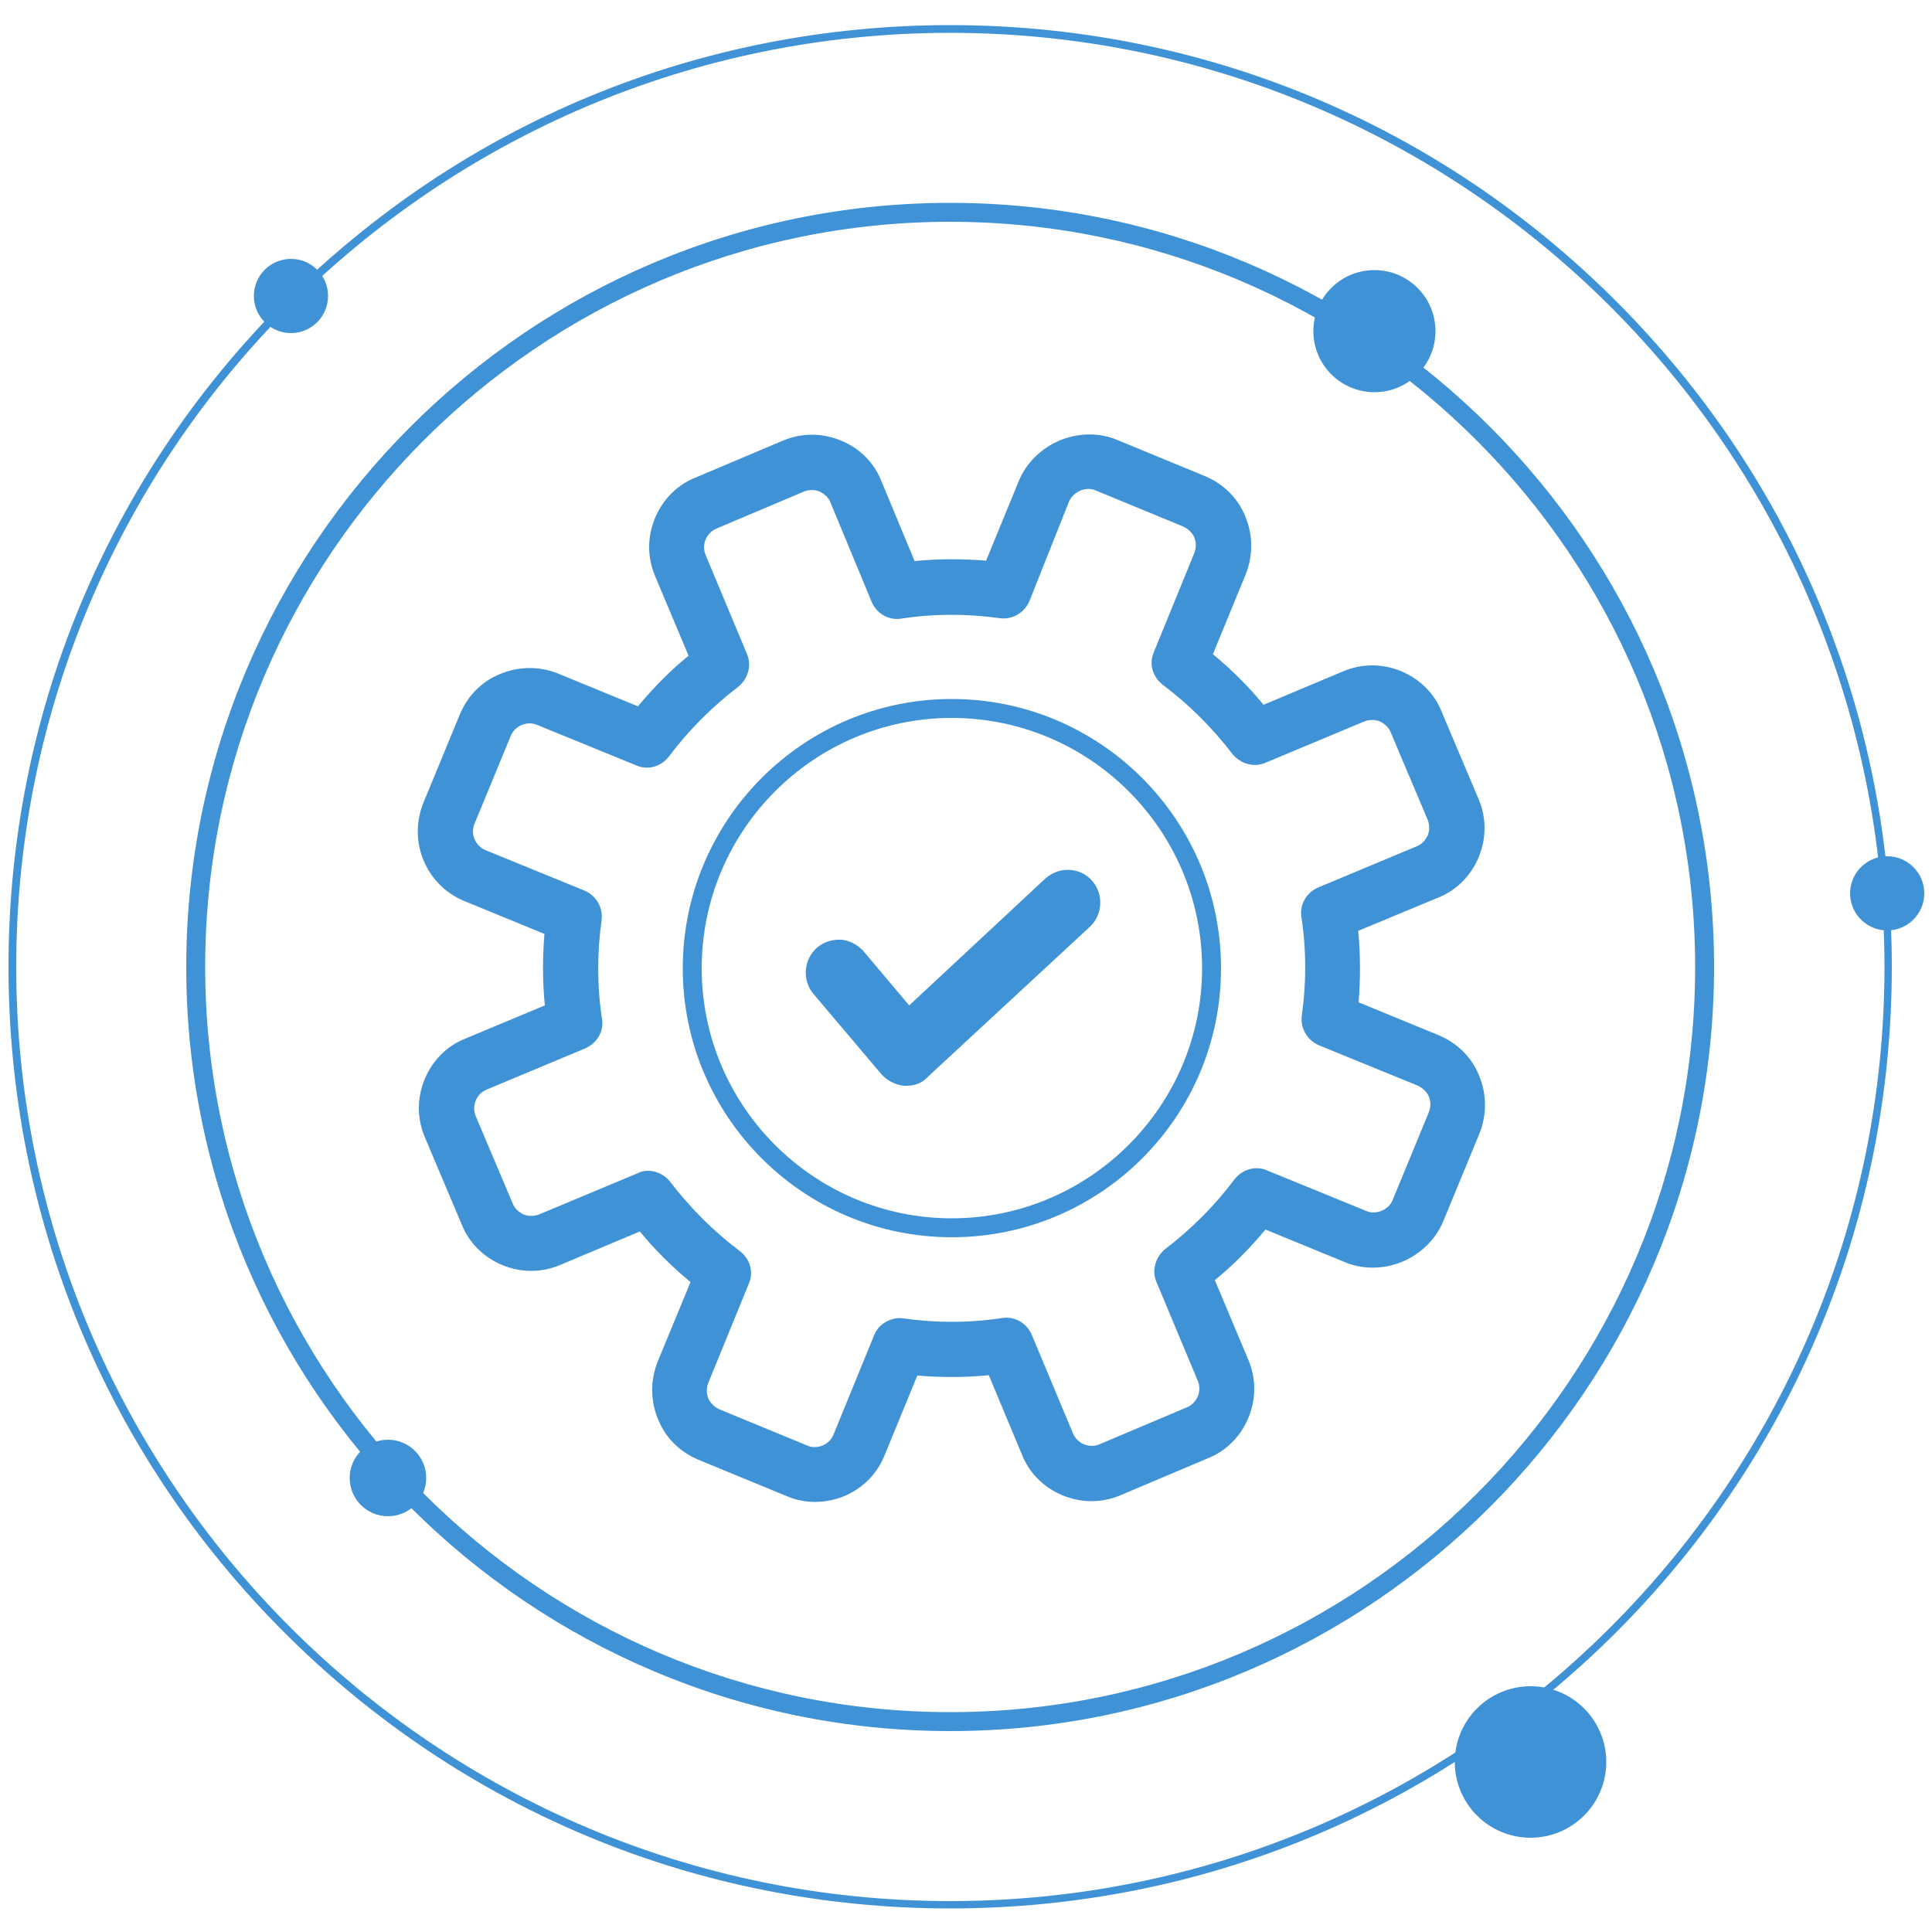 <?xml version="1.0" encoding="utf-8"?>
<!-- Generator: Adobe Illustrator 23.0.5, SVG Export Plug-In . SVG Version: 6.00 Build 0)  -->
<svg version="1.1" id="圖層_1" xmlns="http://www.w3.org/2000/svg" xmlns:xlink="http://www.w3.org/1999/xlink" x="0px" y="0px"
	 viewBox="0 0 500 500" style="enable-background:new 0 0 500 500;" xml:space="preserve">
<style type="text/css">
	.st0{fill:#4092D6;}
</style>
<g>
	<g>
		<path class="st0" d="M372,315.4l9.4-22.8c1.8-4.3,1.8-9.1-0.1-13.5s-5.2-7.7-9.6-9.5l-22-9.1l0.1-0.7c0.6-6.4,0.6-13.1-0.1-19.6
			l-0.1-0.7l22-9.2c4.3-1.8,7.7-5.2,9.5-9.6c1.8-4.4,1.8-9.1,0-13.4l-9.6-22.7c-1.8-4.3-5.2-7.7-9.6-9.5c-4.3-1.8-9.1-1.8-13.4,0
			l-22,9.2l-0.5-0.6c-4.2-5-8.8-9.7-13.9-13.8l-0.6-0.5l9.1-22c1.8-4.3,1.8-9.1-0.1-13.5c-1.9-4.3-5.2-7.7-9.6-9.5l-22.8-9.4
			c-4.1-1.7-9-1.7-13.4,0.2c-4.4,1.9-7.8,5.3-9.6,9.4l-9.1,22l-0.7-0.1c-6.4-0.6-13.1-0.6-19.6,0.1l-0.7,0.1l-9.2-22
			c-3.7-8.9-14-13.2-22.9-9.4l-22.7,9.6c-4.3,1.8-7.7,5.2-9.5,9.6c-1.8,4.4-1.8,9.1,0,13.4l9.2,22l-0.6,0.5
			c-5,4.2-9.7,8.9-13.8,13.9l-0.5,0.6l-22-9.1c-9-3.7-19.2,0.6-22.8,9.6l-9.4,22.8c-3.7,9,0.6,19.2,9.6,22.8l22,9.1l-0.1,0.7
			c-0.6,6.4-0.6,13.1,0.1,19.6l0.1,0.7l-22,9.2c-8.9,3.7-13.2,14-9.4,22.9l9.6,22.7c1.8,4.3,5.2,7.7,9.6,9.5c4.3,1.8,9.1,1.8,13.4,0
			l22-9.2l0.5,0.6c4.2,5,8.9,9.7,13.9,13.8l0.6,0.5l-9.1,22c-1.8,4.3-1.8,9.1,0.1,13.5c1.9,4.3,5.2,7.7,9.6,9.5l22.8,9.4
			c9,3.7,19.2-0.6,22.8-9.6l9.1-22l0.7,0.1c6.4,0.6,13.1,0.6,19.6-0.1l0.7-0.1l9.4,22c3.7,8.9,14,13.2,22.9,9.4l22.7-9.6
			c4.3-1.8,7.7-5.2,9.5-9.6c1.8-4.3,1.8-9.1,0-13.4l-9.2-22l0.6-0.5c5.1-4.2,9.7-8.9,13.8-13.9l0.5-0.6l22,9.1
			C357.7,328.4,368.4,324,372,315.4z M321.2,306.5c-5.2,7-11.4,13.2-18.4,18.5c-1.9,1.5-2.5,3.9-1.7,6.1l10.7,25.6
			c1.6,3.6-0.2,7.8-3.8,9.4l-22.7,9.6c-3.6,1.6-7.8-0.2-9.4-3.8l-10.7-25.6c-0.9-2.1-3.2-3.5-5.6-3.1c-8.7,1.3-17.5,1.3-26.1,0.1
			c-0.9-0.1-1.9,0-2.7,0.4c-1.3,0.5-2.2,1.6-2.8,2.8l-10.5,25.7c-1.2,2.7-3.8,4.4-6.6,4.4c-0.9,0-1.9-0.2-2.7-0.5l-22.8-9.4
			c-1.8-0.7-3.1-2-3.9-3.9c-0.8-1.8-0.8-3.7,0-5.5l10.5-25.7c0.9-2.2,0.2-4.7-1.7-6.1c-7-5.3-13.3-11.4-18.5-18.4
			c-1.5-1.9-3.9-2.5-6.1-1.7L140,316.2c-3.6,1.6-7.8-0.2-9.4-3.8l-9.6-22.7c-1.6-3.6,0.2-7.8,3.8-9.4l25.6-10.7
			c2.1-0.9,3.5-3.2,3.1-5.6c-1.3-8.7-1.3-17.5-0.1-26.1c0.3-2.3-1-4.6-3.2-5.5l-25.7-10.5c-3.6-1.5-5.4-5.7-3.9-9.4l9.4-22.8
			c1.5-3.6,5.7-5.4,9.4-3.9l25.7,10.5c2.1,0.9,4.7,0.2,6.1-1.7c5.3-7,11.4-13.3,18.4-18.5c1.9-1.5,2.5-4,1.7-6.1l-10.7-25.6
			c-1.6-3.6,0.2-7.8,3.8-9.4l22.7-9.6c3.6-1.6,7.8,0.2,9.4,3.8l10.7,25.6c0.9,2.1,3.2,3.5,5.6,3.1c8.7-1.3,17.5-1.3,26.1-0.1
			c2.3,0.3,4.6-1,5.6-3.2l10.5-25.7c0.7-1.7,2.1-3.1,3.9-3.8c1.8-0.8,3.8-0.8,5.5-0.1l22.8,9.4c1.8,0.7,3.1,2,3.9,3.9
			c0.8,1.8,0.8,3.7,0,5.5l-10.5,25.7c-0.9,2.2-0.2,4.7,1.7,6.1c7,5.2,13.2,11.4,18.5,18.4c1.5,1.9,3.9,2.5,6.1,1.7l25.6-10.7
			c1.8-0.8,3.7-0.8,5.5,0c1.8,0.7,3.1,2,3.9,3.8l9.6,22.7c0.8,1.8,0.8,3.7,0,5.5c-0.8,1.8-2,3.1-3.8,3.9L342,231.6
			c-2.1,0.9-3.5,3.2-3.1,5.6c1.3,8.7,1.3,17.5,0.1,26.1c-0.3,2.3,1,4.6,3.2,5.5l25.7,10.4c1.8,0.7,3.1,2,3.9,3.9
			c0.8,1.8,0.8,3.7,0,5.5l-9.4,22.8c-1.5,3.5-5.8,5.4-9.4,3.9l-25.7-10.5C325.2,303.9,322.7,304.5,321.2,306.5z"/>
		<path class="st0" d="M210.9,388.7c-2.4,0-5-0.5-7.3-1.5l-22.8-9.4c-4.8-2-8.6-5.7-10.5-10.5c-2-4.8-2-10.1-0.1-14.9l8.5-20.6
			c-4.7-3.9-9.2-8.3-13.1-13.1l-20.7,8.7c-4.8,2-10,2-14.9,0c-4.8-2-8.6-5.7-10.5-10.5l-9.6-22.7c-2-4.8-2-10,0-14.9
			c2-4.8,5.7-8.6,10.5-10.5l20.6-8.6c-0.6-6.1-0.6-12.4-0.1-18.5l-20.7-8.5c-10-4.1-14.7-15.5-10.6-25.5l9.4-22.8
			c2-4.8,5.7-8.6,10.5-10.5c4.9-2,10.1-2,14.9-0.1l20.7,8.5c3.9-4.7,8.3-9.2,13.1-13.1l-8.7-20.7c-2-4.8-2-10,0-14.9
			c2-4.8,5.7-8.6,10.5-10.5l22.7-9.6c4.8-2,10-2,14.9,0s8.6,5.7,10.5,10.5l8.6,20.7c6.1-0.6,12.4-0.6,18.5-0.1l8.5-20.7
			c1.9-4.6,5.8-8.4,10.5-10.4c4.9-2,10.2-2.1,14.8-0.2l22.8,9.4c4.8,2,8.6,5.7,10.5,10.5c2,4.8,2,10.1,0.1,14.9l-8.5,20.7
			c4.8,4,9.2,8.3,13.1,13.1l20.7-8.7c4.8-2,10-2,14.9,0c4.8,2,8.6,5.7,10.5,10.5l9.6,22.7c2,4.8,2,10,0,14.9
			c-2,4.8-5.7,8.6-10.5,10.5l-20.7,8.6c0.6,6.1,0.6,12.4,0.1,18.5l20.7,8.5c4.8,2,8.6,5.7,10.5,10.5c2,4.8,2,10.1,0.1,14.9
			l-9.4,22.8c-1.9,4.6-5.8,8.4-10.5,10.4c-4.8,2-10.2,2.1-14.8,0.2l-20.7-8.5c-3.9,4.7-8.3,9.2-13.1,13.1l8.7,20.7
			c2,4.8,2,10,0,14.9c-2,4.8-5.7,8.6-10.5,10.5l-22.7,9.6c-4.8,2-10,2-14.9,0c-4.8-2-8.6-5.7-10.5-10.5l-8.6-20.6
			c-6.1,0.6-12.4,0.6-18.5,0.1l-8.5,20.7C225.9,384.2,218.6,388.7,210.9,388.7z M166.6,314.1l1.4,1.7c4.1,4.9,8.7,9.5,13.7,13.6
			l1.7,1.4l-9.6,23.3c-1.6,3.8-1.6,8.1,0.1,11.9c1.6,3.8,4.6,6.8,8.5,8.4l22.8,9.4c7.9,3.2,17.1-0.6,20.3-8.5l9.6-23.3l2.1,0.2
			c6.3,0.6,12.8,0.6,19.2-0.1l2.1-0.2l9.8,23.3c1.6,3.8,4.6,6.8,8.5,8.4c3.9,1.6,8.1,1.6,11.9,0l22.7-9.6c3.8-1.6,6.8-4.6,8.4-8.5
			c1.6-3.9,1.6-8.1,0-11.9l-9.8-23.3l1.7-1.4c5-4.1,9.5-8.7,13.6-13.7l1.4-1.7l23.3,9.6c3.6,1.5,8,1.5,11.9-0.2
			c3.9-1.7,7-4.7,8.5-8.3l0,0l9.4-22.8c1.6-3.8,1.6-8.1,0-11.9c-1.6-3.8-4.6-6.8-8.5-8.4l-23.3-9.6l0.2-2.1
			c0.6-6.3,0.6-12.8-0.1-19.2l-0.2-2.1l23.3-9.8c3.8-1.6,6.8-4.6,8.4-8.5s1.6-8.1,0-11.9l-9.6-22.7c-1.6-3.8-4.6-6.8-8.5-8.4
			c-3.9-1.6-8.1-1.6-11.9,0l-23.3,9.8l-1.4-1.7c-4.1-4.9-8.7-9.5-13.7-13.6l-1.7-1.4l9.6-23.3c1.6-3.8,1.6-8.1-0.1-11.9
			c-1.6-3.8-4.6-6.8-8.5-8.4l-22.8-9.4c-3.6-1.5-8-1.5-11.9,0.2c-3.9,1.7-7,4.7-8.5,8.3l-9.6,23.3l-2.1-0.2
			c-6.3-0.6-12.8-0.6-19.2,0.1l-2.1,0.2l-9.8-23.3c-1.6-3.8-4.6-6.8-8.5-8.4s-8.1-1.6-11.9,0l-22.7,9.6c-3.8,1.6-6.8,4.6-8.4,8.5
			c-1.6,3.9-1.6,8.1,0,11.9l9.8,23.3l-1.7,1.4c-4.9,4.1-9.5,8.7-13.6,13.7l-1.4,1.7l-23.3-9.6c-3.8-1.6-8.1-1.6-11.9,0.1
			c-3.8,1.6-6.8,4.6-8.4,8.5l-9.4,22.8c-3.2,7.9,0.6,17.1,8.5,20.3l23.3,9.6l-0.2,2.1c-0.6,6.3-0.6,12.8,0.1,19.2l0.2,2.1l-23.3,9.8
			c-3.8,1.6-6.8,4.6-8.4,8.5c-1.6,3.9-1.6,8.1,0,11.9l9.6,22.7c1.6,3.8,4.6,6.8,8.5,8.4c3.9,1.6,8.1,1.6,11.9,0L166.6,314.1z
			 M210.9,378.4c-1.2,0-2.3-0.2-3.4-0.7l-22.8-9.4c-2.2-0.9-4-2.6-5-4.9s-1-4.7,0-6.9l10.5-25.7c0.6-1.4,0.1-2.9-1.1-3.8
			c-7.1-5.4-13.5-11.7-18.9-18.8c-0.9-1.2-2.4-1.6-3.8-1.1l-25.6,10.7c-2.2,1-4.7,1-6.9,0c-2.2-0.9-4-2.6-5-4.9l-9.6-22.7
			c-2-4.6,0.3-10,4.9-11.9l25.6-10.7c1.4-0.6,2.1-2,2-3.4c-1.3-8.9-1.3-17.9-0.1-26.6c0.2-1.5-0.6-2.9-2-3.4l-25.7-10.5
			c-4.7-1.9-6.8-7.2-5-11.9l9.4-22.8c2-4.7,7.2-6.8,11.9-5l25.7,10.5c1.4,0.6,2.9,0.1,3.8-1.1c5.4-7.1,11.7-13.5,18.8-18.9
			c1.2-0.9,1.6-2.4,1.1-3.8L179,145.1c-2-4.6,0.3-10,4.9-11.9l22.7-9.6c2.2-1,4.7-1,6.9,0c2.2,0.9,4,2.6,5,4.9l10.7,25.6
			c0.6,1.4,2,2.1,3.4,2c8.9-1.3,17.9-1.3,26.6-0.1c1.5,0.2,2.9-0.6,3.4-2l10.5-25.7c0.9-2.1,2.6-3.9,5-4.9c2.2-1,4.8-1,6.9-0.1
			l22.8,9.4c2.2,0.9,4,2.6,5,4.9c1,2.2,1,4.7,0,6.9l-10.5,25.7c-0.6,1.4-0.1,2.9,1.1,3.8c7.1,5.4,13.5,11.6,18.9,18.8
			c0.9,1.2,2.4,1.6,3.8,1.1l25.6-10.7c2.2-1,4.7-1,6.9,0c2.2,0.9,4,2.6,5,4.9l9.6,22.7c1,2.2,1,4.7,0,6.9c-0.9,2.2-2.6,4-4.9,5
			l-25.6,10.7c-1.4,0.6-2.1,2-2,3.4c1.3,8.9,1.3,17.9,0.1,26.6c-0.2,1.5,0.6,2.9,2,3.4l25.7,10.5c2.2,0.9,4,2.6,5,4.9
			c1,2.2,1,4.7,0,6.9l-9.4,22.8c-1.9,4.5-7.4,6.8-11.9,5l-25.7-10.5c-1.4-0.6-2.9-0.1-3.8,1.1c-5.4,7.1-11.6,13.5-18.8,18.9
			c-1.2,0.9-1.6,2.4-1.1,3.8l10.7,25.6c2,4.6-0.3,10-4.9,11.9l-22.7,9.6c-4.6,2-10-0.3-11.9-4.9l-10.7-25.6c-0.6-1.4-2-2.1-3.4-2
			c-8.9,1.3-17.9,1.3-26.6,0.1c-0.6-0.1-1.2,0-1.7,0.2c-0.8,0.3-1.5,1-1.8,1.8l-10.5,25.7C217.9,376.2,214.6,378.4,210.9,378.4z
			 M167.7,303c2.1,0,4.3,1,5.7,2.8c5.2,6.8,11.3,12.9,18.1,18c2.6,2,3.6,5.4,2.3,8.4l-10.5,25.7c-0.5,1.3-0.5,2.7,0,4
			c0.6,1.3,1.6,2.2,2.8,2.8l22.8,9.4c0.6,0.3,1.3,0.4,2,0.4c2.1,0,4-1.3,4.8-3.2l10.5-25.7c0.7-1.8,2-3.1,3.9-3.9
			c1.2-0.5,2.4-0.7,3.7-0.5c8.4,1.2,17.1,1.2,25.6-0.1c3.2-0.5,6.3,1.3,7.6,4.3l10.7,25.6c1.1,2.6,4.2,3.9,6.8,2.8l22.7-9.6
			c2.6-1.1,3.9-4.2,2.8-6.8l-10.7-25.6c-1.3-3-0.3-6.4,2.2-8.5c6.8-5.2,12.9-11.3,18-18.1l0,0c2-2.6,5.5-3.6,8.4-2.3l25.7,10.5
			c2.5,1.1,5.8-0.3,6.8-2.8l9.4-22.8c0.5-1.3,0.5-2.7,0-4c-0.6-1.3-1.6-2.2-2.8-2.8l-25.7-10.5c-3-1.3-4.8-4.4-4.4-7.6
			c1.2-8.5,1.2-17.1-0.1-25.6c-0.5-3.2,1.3-6.3,4.3-7.6l25.6-10.7c1.3-0.5,2.2-1.6,2.8-2.8c0.5-1.3,0.5-2.7,0-4l-9.6-22.7
			c-0.5-1.3-1.6-2.2-2.8-2.8c-1.3-0.5-2.7-0.5-4,0l-25.6,10.7c-3,1.3-6.4,0.3-8.5-2.2c-5.2-6.8-11.3-12.9-18.1-18
			c-2.6-2-3.6-5.4-2.3-8.4l10.5-25.7c0.5-1.3,0.5-2.7,0-4c-0.6-1.3-1.6-2.2-2.8-2.8l-22.8-9.4c-1.2-0.5-2.6-0.5-4,0.1
			c-1.3,0.6-2.3,1.6-2.8,2.7l-10.3,25.9c-1.3,3-4.4,4.8-7.6,4.4c-8.5-1.2-17.1-1.2-25.6,0.1c-3.2,0.5-6.3-1.3-7.6-4.3L214.9,130
			c-0.5-1.3-1.6-2.2-2.8-2.8c-1.3-0.5-2.7-0.5-4,0l-22.7,9.6c-2.6,1.1-3.9,4.2-2.8,6.8l10.7,25.6c1.3,3,0.3,6.4-2.2,8.5
			c-6.8,5.2-12.9,11.3-18,18.1c-2,2.6-5.4,3.6-8.4,2.3l-25.7-10.5c-2.6-1.1-5.7,0.2-6.8,2.8l-9.4,22.8c-1.1,2.6,0.2,5.7,2.8,6.8
			l25.7,10.5c3,1.3,4.8,4.4,4.4,7.6c-1.2,8.5-1.2,17.1,0.1,25.6c0.5,3.2-1.3,6.3-4.3,7.6l-25.6,10.7c-2.6,1.1-3.9,4.2-2.8,6.8
			l9.6,22.7c0.5,1.3,1.6,2.2,2.8,2.8c1.3,0.5,2.7,0.5,4,0l25.6-10.7C165.8,303.2,166.7,303,167.7,303z"/>
	</g>
	<g>
		<g>
			<path class="st0" d="M235.1,264.5l-13.9-16.4c-1-1.2-2.3-1.9-3.8-2c-0.2,0-0.3,0-0.5,0c-1.3,0-2.5,0.5-3.6,1.4
				c-2.3,2-2.6,5.5-0.7,7.9l17.6,20.8c1,1.2,2.3,1.9,3.9,2c0.1,0,0.3,0,0.4,0c1.4,0,2.7-0.5,3.7-1.5l41.9-38.8
				c2.2-2,2.4-5.6,0.4-7.9c-2-2.2-5.6-2.4-7.9-0.4L235.1,264.5z"/>
			<path class="st0" d="M234.6,281c-0.2,0-0.4,0-0.6,0c-2.2-0.2-4.4-1.3-5.9-3l-17.6-20.8c-3-3.6-2.5-9,1-12c1.8-1.5,3.9-2.1,6.2-2
				c2.2,0.2,4.3,1.3,5.8,3l11.8,14l35.3-32.9c3.5-3.1,8.9-2.9,12,0.6c3.1,3.5,2.8,8.9-0.6,12l-41.9,38.8
				C238.7,280.3,236.7,281,234.6,281z M217,249.1c-0.6,0-1.2,0.2-1.7,0.6c-1.1,1-1.3,2.6-0.3,3.7l17.6,20.8c0.5,0.6,1.2,0.9,1.9,1
				c0.1,0,0.1,0,0.2,0c0.7,0,1.3-0.2,1.8-0.7l41.9-38.8c1.1-1,1.2-2.6,0.2-3.8c-1-1.1-2.6-1.2-3.7-0.2L235,268.7L219.2,250
				c-0.5-0.6-1.1-0.9-1.8-1C217.2,249.1,217.1,249.1,217,249.1z"/>
		</g>
	</g>
	<g>
		<path class="st0" d="M246.3,320.2c-38.3,0-69.6-31.2-69.6-69.6s31.2-69.7,69.6-69.7s69.7,31.2,69.7,69.7S284.7,320.2,246.3,320.2z
			 M246.3,185.8c-35.7,0-64.7,29.1-64.7,64.8s29.1,64.7,64.7,64.7c35.7,0,64.8-29.1,64.8-64.7C311.1,214.8,282,185.8,246.3,185.8z"
			/>
	</g>
</g>
<g>
	<path class="st0" d="M245.9,448c-109,0-197.7-88.7-197.7-197.7S136.8,52.5,245.9,52.5c109,0,197.7,88.7,197.7,197.7
		S354.9,448,245.9,448z M245.9,57.4C139.6,57.4,53.1,144,53.1,250.2s86.4,192.9,192.8,192.9s192.8-86.5,192.8-192.8
		S352.2,57.4,245.9,57.4z"/>
</g>
<g>
	<path class="st0" d="M245.9,493.9c-65.1,0-126.3-25.4-172.3-71.4c-46-46-71.4-107.2-71.4-172.3S27.6,123.9,73.6,77.9
		c46-46,107.2-71.4,172.3-71.4s126.3,25.4,172.3,71.4c46,46,71.4,107.2,71.4,172.3s-25.4,126.3-71.4,172.3
		C372.1,468.5,311,493.9,245.9,493.9z M245.9,8.5C112.6,8.5,4.2,116.9,4.2,250.2S112.6,492,245.9,492s241.8-108.4,241.8-241.8
		C487.7,116.9,379.2,8.5,245.9,8.5z"/>
</g>
<g>
	<circle class="st0" cx="355.7" cy="85.7" r="15.8"/>
</g>
<g>
	<circle class="st0" cx="396.1" cy="456" r="19.6"/>
</g>
<g>
	<circle class="st0" cx="75.3" cy="76.6" r="9.6"/>
</g>
<g>
	<circle class="st0" cx="488.4" cy="231.2" r="9.6"/>
</g>
<g>
	<circle class="st0" cx="100.4" cy="382.5" r="9.9"/>
</g>
</svg>
